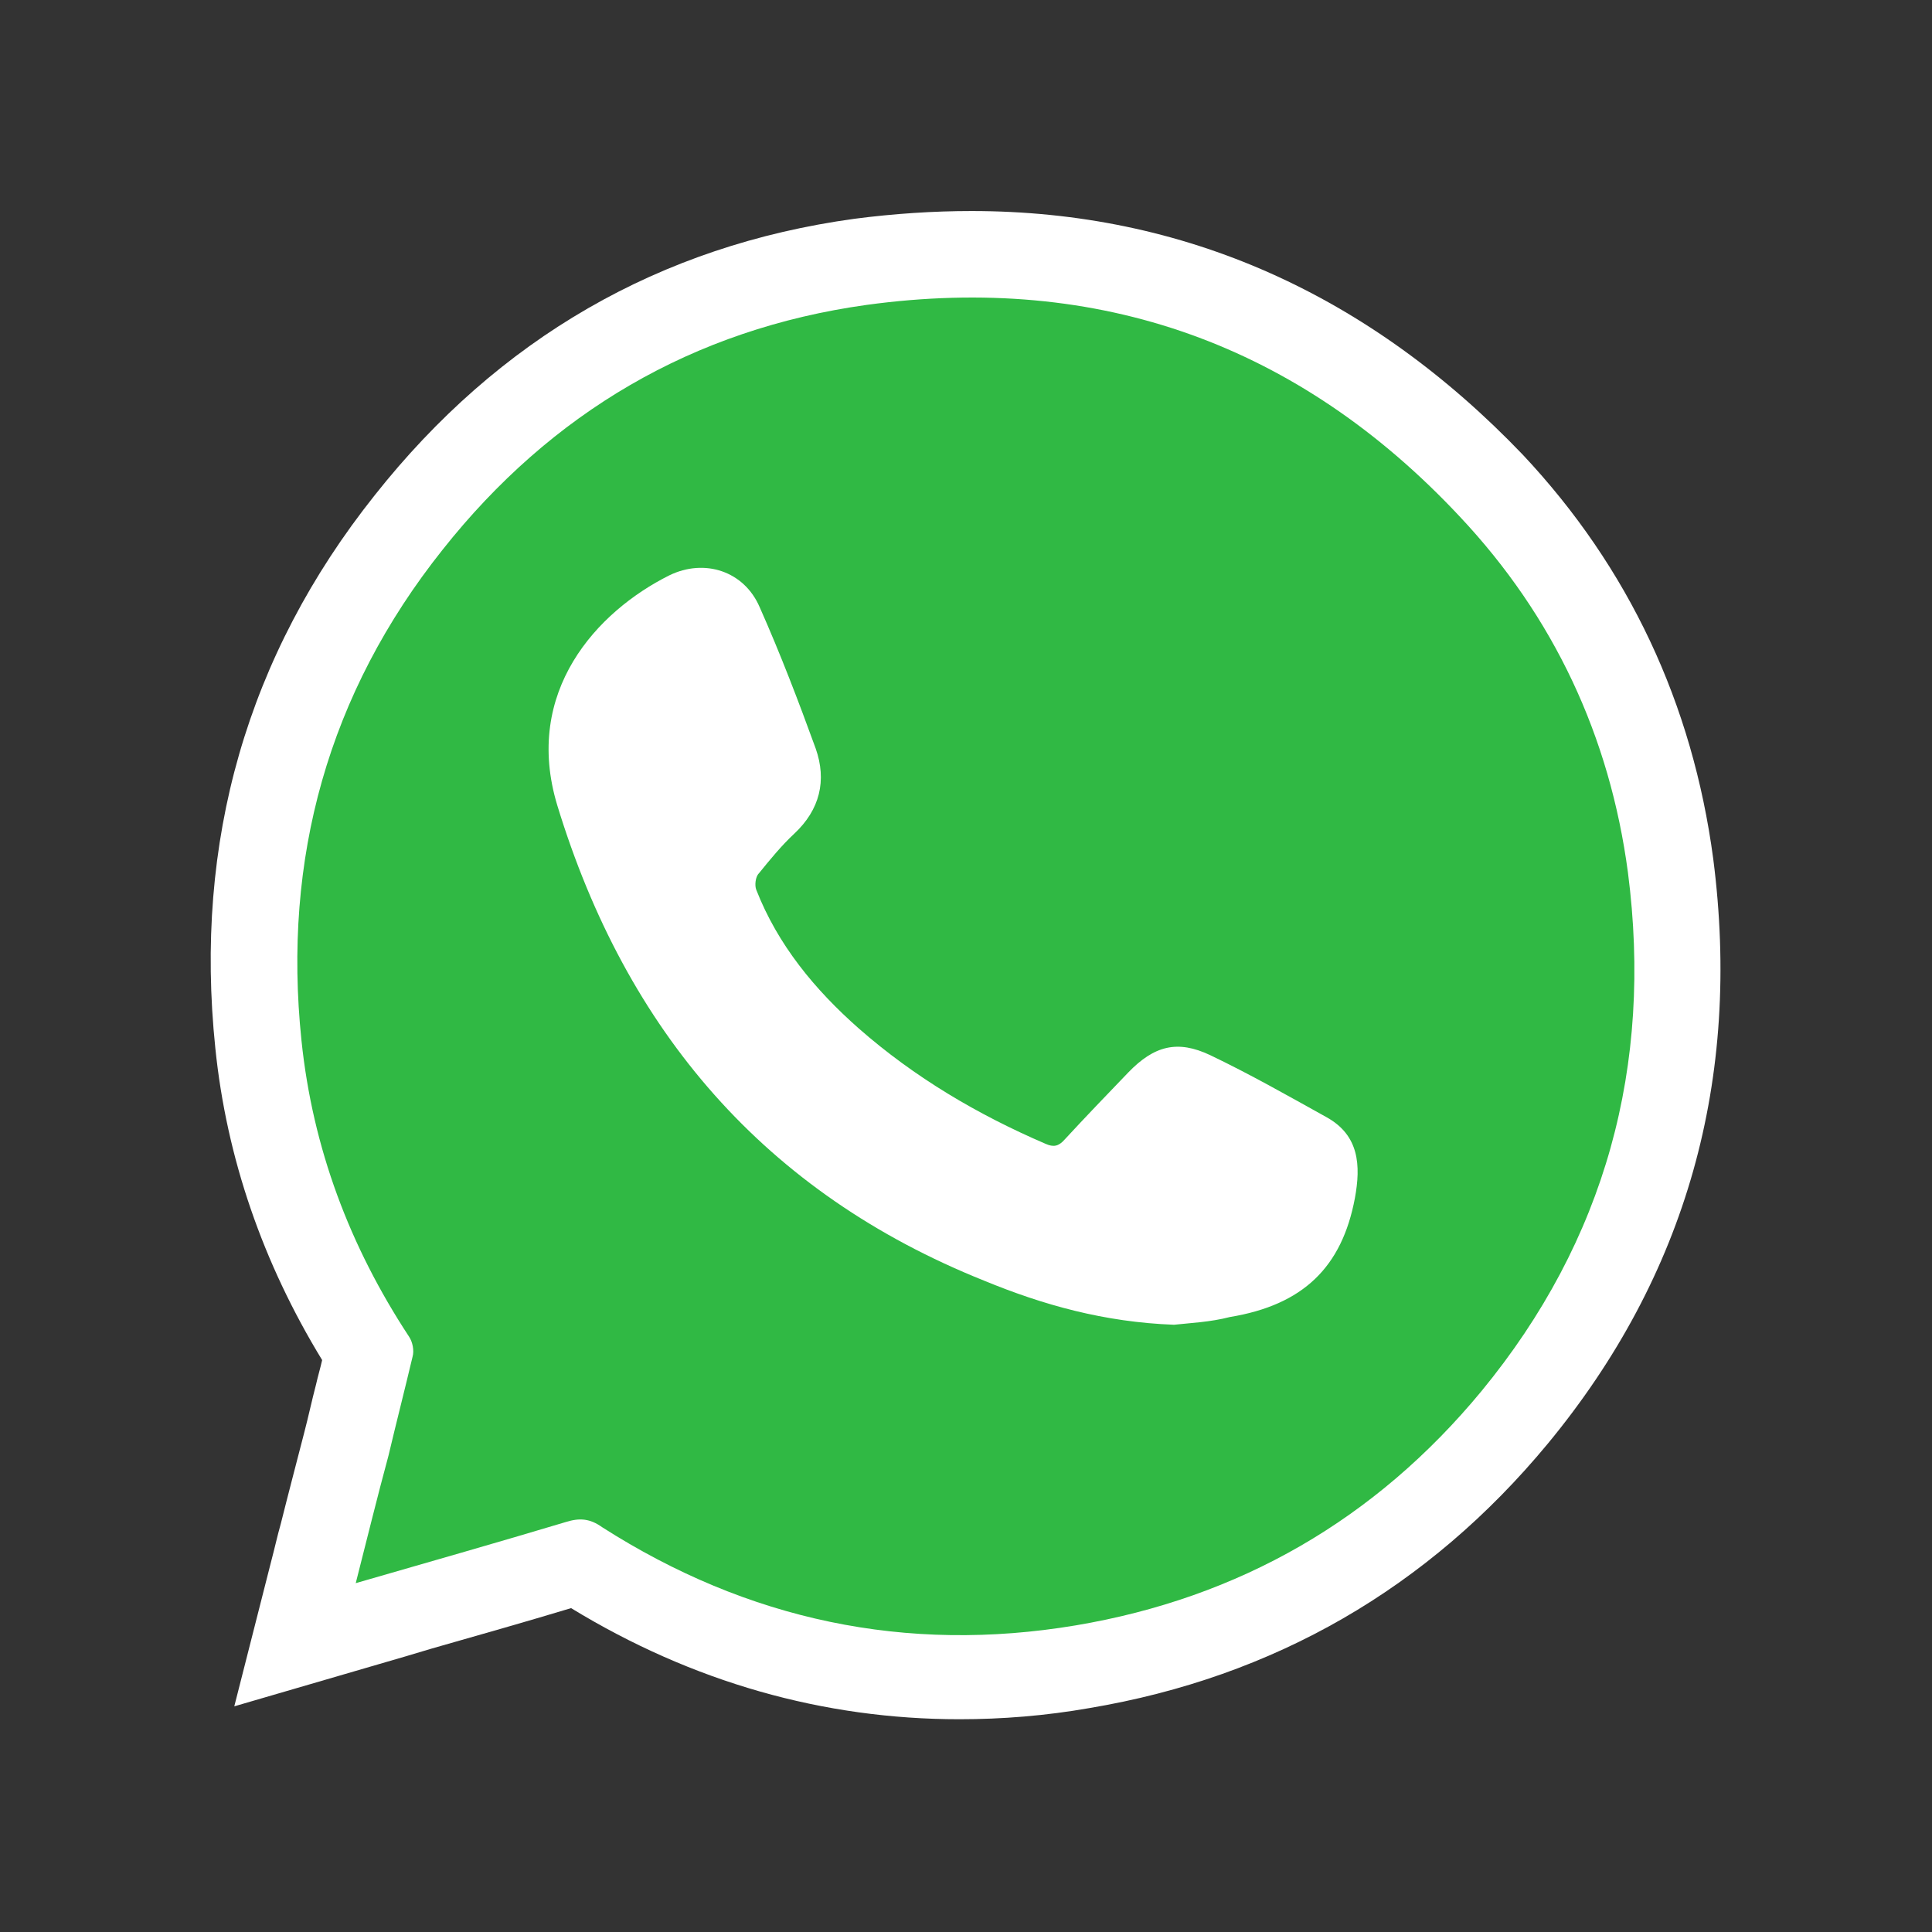 <?xml version="1.0" encoding="utf-8"?>
<!-- Generator: Adobe Illustrator 26.0.3, SVG Export Plug-In . SVG Version: 6.00 Build 0)  -->
<svg version="1.1" id="Capa_1" xmlns="http://www.w3.org/2000/svg" xmlns:xlink="http://www.w3.org/1999/xlink" x="0px" y="0px"
	 viewBox="0 0 224.3 224.3" style="enable-background:new 0 0 224.3 224.3;" xml:space="preserve">
<rect x="0" y="0" width="224.3" height="224.3" fill="#333333" stroke="none"/>
<style type="text/css">
	.st0{fill:#FFFFFF;}
	.st1{fill:#30B944;}
</style>
<path class="st0" d="M112.8,24.5c-4.4,0-9,0.3-13.6,0.9c-22.6,3.1-41.3,13.9-55.7,32.1c-14.8,18.6-21,40.2-18.5,64.2
	c1.3,12.7,5.5,24.9,12.4,36.2c-0.2,0.9-0.5,1.9-0.7,2.8c-0.5,1.9-0.9,3.8-1.4,5.7c-0.9,3.5-1.8,6.9-2.7,10.5
	c-0.4,1.4-0.7,2.8-1.1,4.3l-4.3,16.9l16.8-4.9c2.1-0.6,4.1-1.2,6.1-1.8c5.6-1.6,10.9-3.1,16.2-4.7c14.1,8.6,29.3,12.9,45.1,12.9
	c4.9,0,10-0.4,15.1-1.3c21.4-3.6,39.3-13.9,53.2-30.7c16.1-19.5,22.5-42.3,19.2-67.9c-2.4-18-9.8-33.8-22.1-46.9
	C159,34.2,137.5,24.5,112.8,24.5L112.8,24.5z"/>
<path class="st1" d="M189,101.3c-2.1-15.8-8.6-29.7-19.5-41.3c-18.7-20-41.9-28.3-68.9-24.6C80.5,38.2,64,47.9,51.4,63.8
	c-13.3,16.7-18.6,35.9-16.4,57c1.3,12.5,5.6,23.9,12.5,34.4c0.4,0.6,0.6,1.6,0.4,2.3c-0.9,3.8-1.9,7.7-2.8,11.5
	c-1.3,4.8-2.5,9.7-3.8,14.8c8.3-2.4,16.4-4.7,24.4-7.1c1.6-0.5,2.8-0.4,4.2,0.6c16.9,10.8,35.3,14.7,55,11.4
	c19-3.2,34.8-12.3,47.1-27.2C186.4,144,191.9,123.7,189,101.3z M157.3,139.1c-1.5,8-6,12.4-14.5,13.8c-2.3,0.6-4.7,0.7-6.5,0.9
	c-8.1-0.3-15.2-2.3-22-5.1c-25.5-10.2-41.6-29-49.6-55.2c-4-13.2,4.6-22.5,13-26.7c4.1-2,8.7-0.5,10.5,3.7
	c2.4,5.4,4.5,10.9,6.5,16.4c1.3,3.7,0.5,7.1-2.5,9.9c-1.5,1.4-2.8,3-4.1,4.6c-0.4,0.4-0.5,1.4-0.3,1.9c2.5,6.4,6.8,11.6,11.9,16.1
	c6.5,5.7,13.8,10,21.7,13.4c0.9,0.4,1.5,0.3,2.2-0.5c2.4-2.6,4.9-5.2,7.4-7.8c3-3.1,5.7-3.8,9.5-2c4.6,2.2,9,4.7,13.5,7.2
	C157.8,131.8,158,135.3,157.3,139.1z"/>
</svg>
